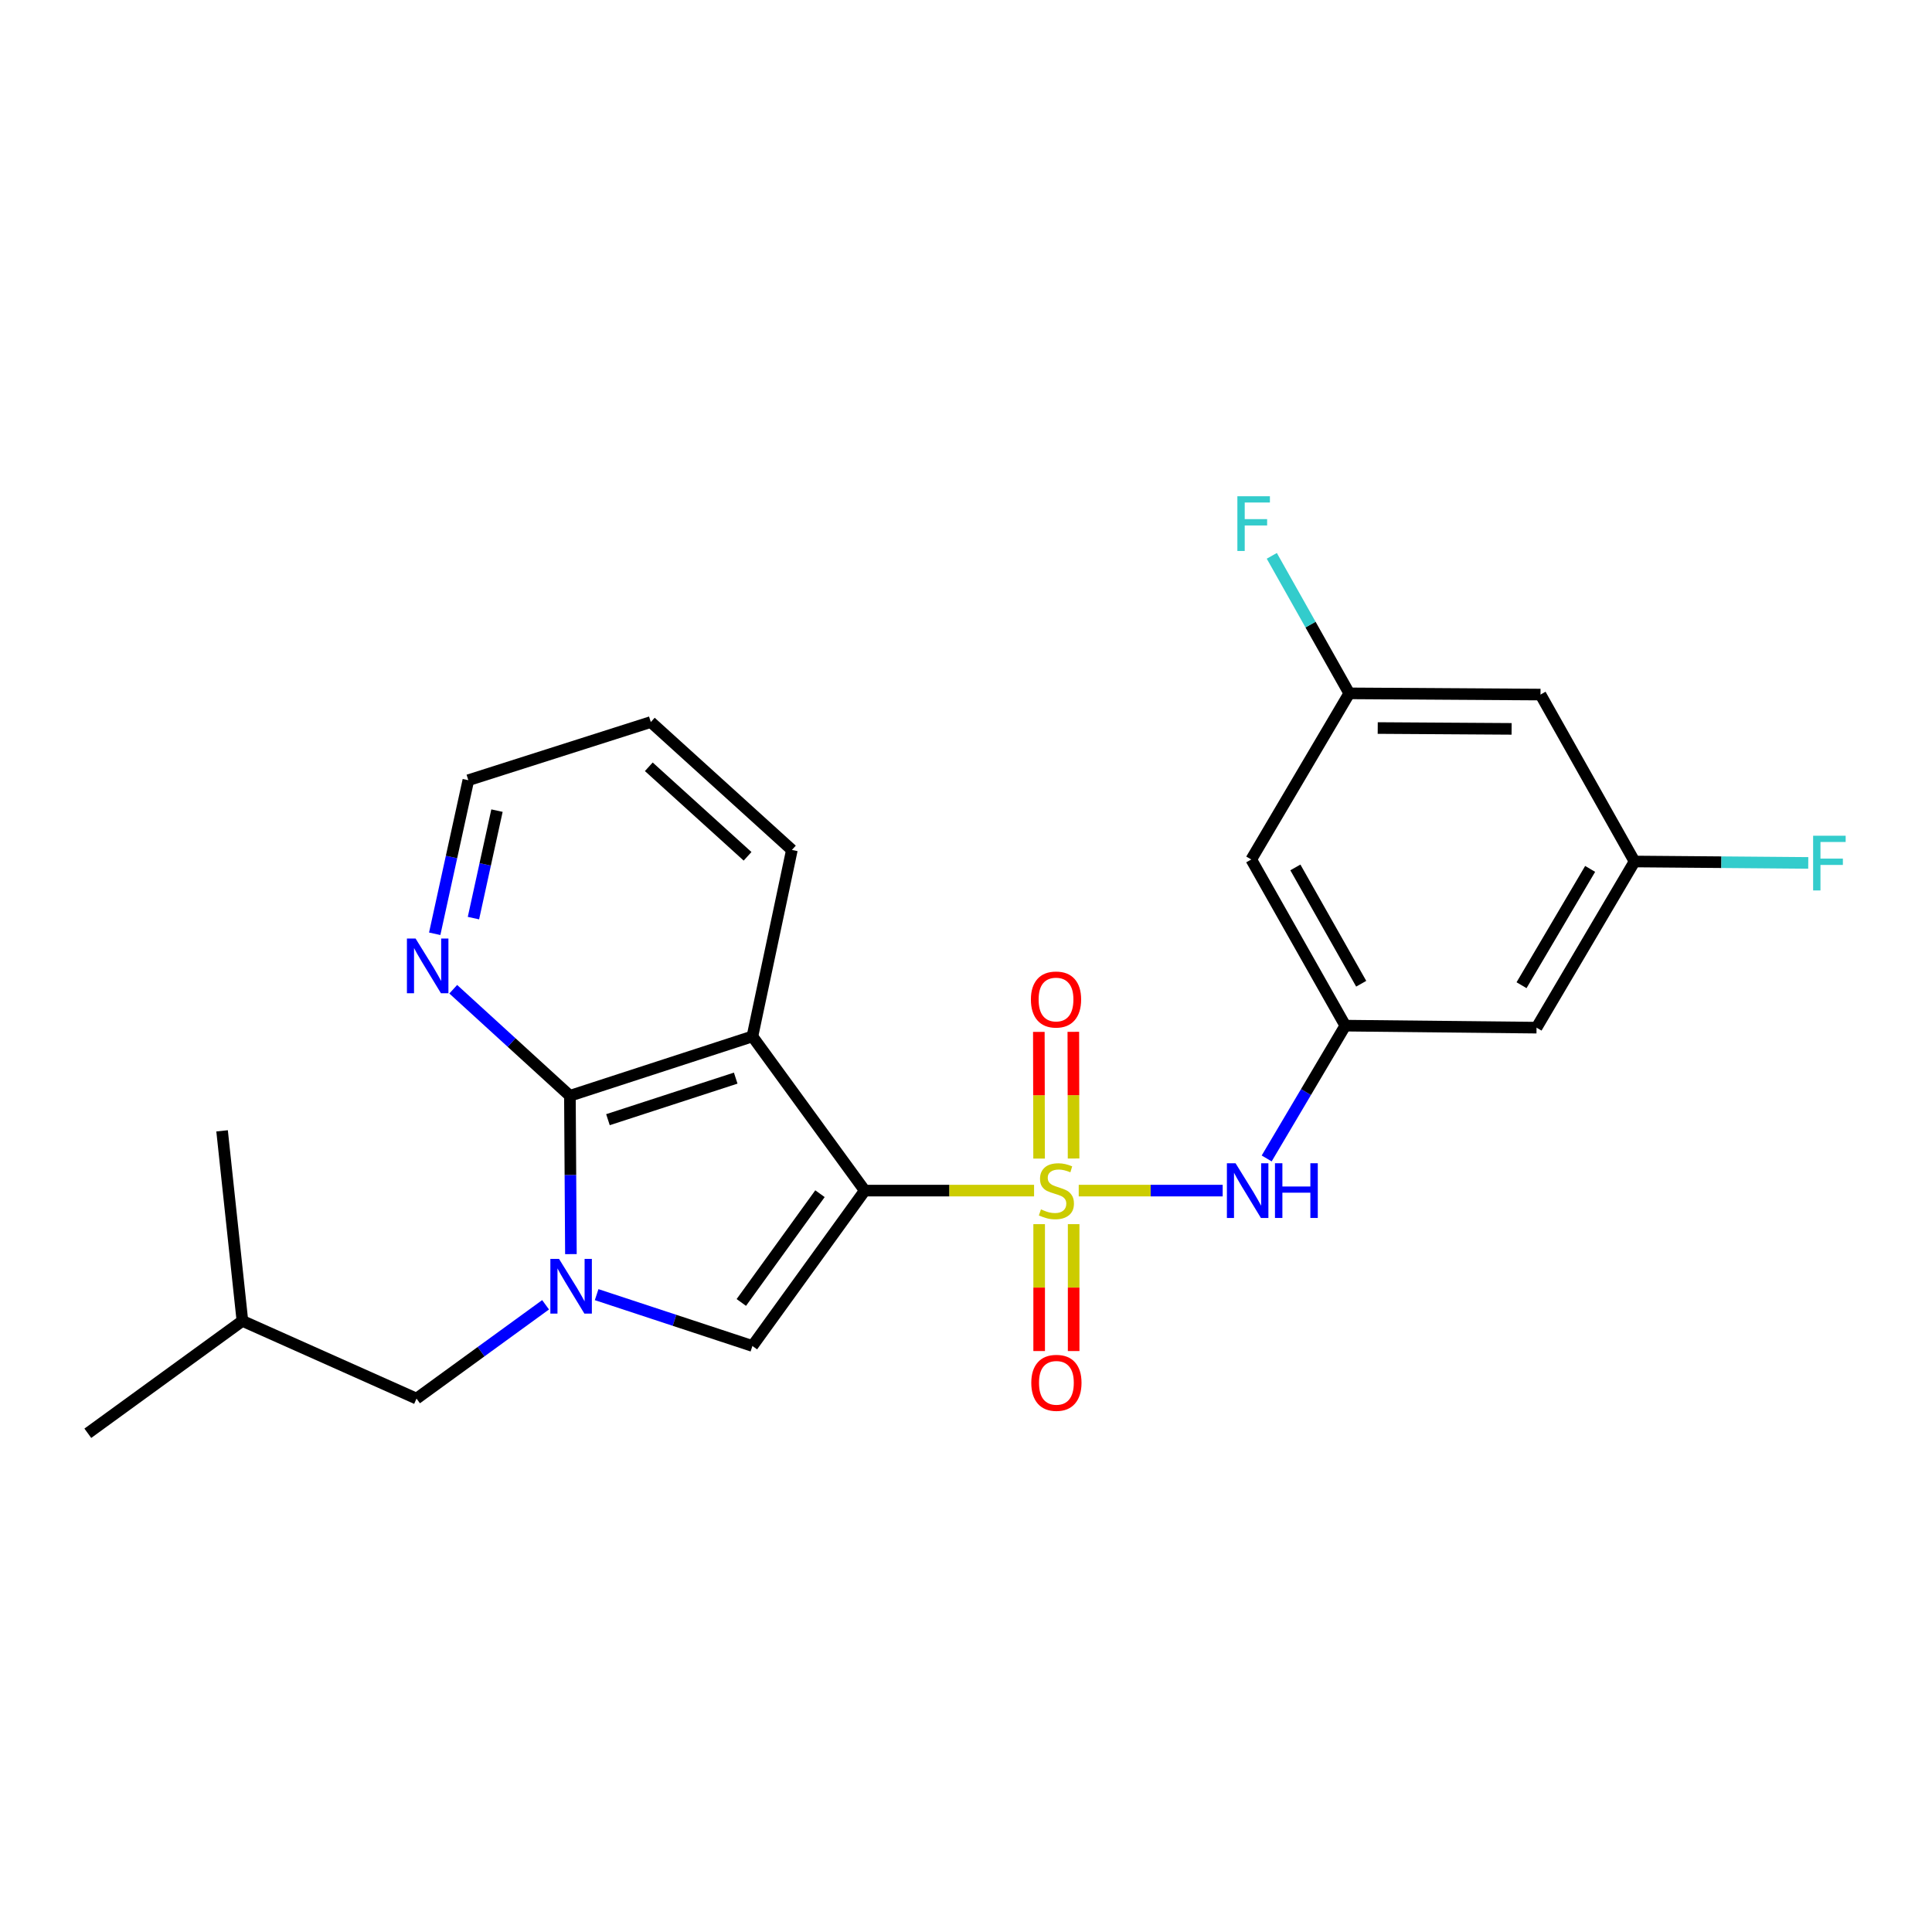 <?xml version='1.0' encoding='iso-8859-1'?>
<svg version='1.1' baseProfile='full'
              xmlns='http://www.w3.org/2000/svg'
                      xmlns:rdkit='http://www.rdkit.org/xml'
                      xmlns:xlink='http://www.w3.org/1999/xlink'
                  xml:space='preserve'
width='1000px' height='1000px' viewBox='0 0 1000 1000'>
<!-- END OF HEADER -->
<rect style='opacity:1.0;fill:#FFFFFF;stroke:none' width='1000' height='1000' x='0' y='0'> </rect>
<path class='bond-0' d='M 447.606,616.254 L 491.42,616.254' style='fill:none;fill-rule:evenodd;stroke:#000000;stroke-width:6px;stroke-linecap:butt;stroke-linejoin:miter;stroke-opacity:1' />
<path class='bond-0' d='M 491.42,616.254 L 535.233,616.254' style='fill:none;fill-rule:evenodd;stroke:#CCCC00;stroke-width:6px;stroke-linecap:butt;stroke-linejoin:miter;stroke-opacity:1' />
<path class='bond-2' d='M 447.606,616.254 L 389.449,536.447' style='fill:none;fill-rule:evenodd;stroke:#000000;stroke-width:6px;stroke-linecap:butt;stroke-linejoin:miter;stroke-opacity:1' />
<path class='bond-3' d='M 447.606,616.254 L 389.449,696.677' style='fill:none;fill-rule:evenodd;stroke:#000000;stroke-width:6px;stroke-linecap:butt;stroke-linejoin:miter;stroke-opacity:1' />
<path class='bond-3' d='M 424.417,617.857 L 383.707,674.152' style='fill:none;fill-rule:evenodd;stroke:#000000;stroke-width:6px;stroke-linecap:butt;stroke-linejoin:miter;stroke-opacity:1' />
<path class='bond-5' d='M 558.347,616.254 L 595.601,616.254' style='fill:none;fill-rule:evenodd;stroke:#CCCC00;stroke-width:6px;stroke-linecap:butt;stroke-linejoin:miter;stroke-opacity:1' />
<path class='bond-5' d='M 595.601,616.254 L 632.855,616.254' style='fill:none;fill-rule:evenodd;stroke:#0000FF;stroke-width:6px;stroke-linecap:butt;stroke-linejoin:miter;stroke-opacity:1' />
<path class='bond-7' d='M 537.867,633.62 L 537.867,666.459' style='fill:none;fill-rule:evenodd;stroke:#CCCC00;stroke-width:6px;stroke-linecap:butt;stroke-linejoin:miter;stroke-opacity:1' />
<path class='bond-7' d='M 537.867,666.459 L 537.867,699.298' style='fill:none;fill-rule:evenodd;stroke:#FF0000;stroke-width:6px;stroke-linecap:butt;stroke-linejoin:miter;stroke-opacity:1' />
<path class='bond-7' d='M 555.719,633.62 L 555.719,666.459' style='fill:none;fill-rule:evenodd;stroke:#CCCC00;stroke-width:6px;stroke-linecap:butt;stroke-linejoin:miter;stroke-opacity:1' />
<path class='bond-7' d='M 555.719,666.459 L 555.719,699.298' style='fill:none;fill-rule:evenodd;stroke:#FF0000;stroke-width:6px;stroke-linecap:butt;stroke-linejoin:miter;stroke-opacity:1' />
<path class='bond-8' d='M 555.685,599.642 L 555.62,566.855' style='fill:none;fill-rule:evenodd;stroke:#CCCC00;stroke-width:6px;stroke-linecap:butt;stroke-linejoin:miter;stroke-opacity:1' />
<path class='bond-8' d='M 555.62,566.855 L 555.554,534.068' style='fill:none;fill-rule:evenodd;stroke:#FF0000;stroke-width:6px;stroke-linecap:butt;stroke-linejoin:miter;stroke-opacity:1' />
<path class='bond-8' d='M 537.834,599.677 L 537.768,566.891' style='fill:none;fill-rule:evenodd;stroke:#CCCC00;stroke-width:6px;stroke-linecap:butt;stroke-linejoin:miter;stroke-opacity:1' />
<path class='bond-8' d='M 537.768,566.891 L 537.702,534.104' style='fill:none;fill-rule:evenodd;stroke:#FF0000;stroke-width:6px;stroke-linecap:butt;stroke-linejoin:miter;stroke-opacity:1' />
<path class='bond-1' d='M 308.818,670.106 L 349.134,683.392' style='fill:none;fill-rule:evenodd;stroke:#0000FF;stroke-width:6px;stroke-linecap:butt;stroke-linejoin:miter;stroke-opacity:1' />
<path class='bond-1' d='M 349.134,683.392 L 389.449,696.677' style='fill:none;fill-rule:evenodd;stroke:#000000;stroke-width:6px;stroke-linecap:butt;stroke-linejoin:miter;stroke-opacity:1' />
<path class='bond-10' d='M 282.395,675.357 L 248.994,699.634' style='fill:none;fill-rule:evenodd;stroke:#0000FF;stroke-width:6px;stroke-linecap:butt;stroke-linejoin:miter;stroke-opacity:1' />
<path class='bond-10' d='M 248.994,699.634 L 215.592,723.911' style='fill:none;fill-rule:evenodd;stroke:#000000;stroke-width:6px;stroke-linecap:butt;stroke-linejoin:miter;stroke-opacity:1' />
<path class='bond-24' d='M 295.503,649.129 L 295.243,608.155' style='fill:none;fill-rule:evenodd;stroke:#0000FF;stroke-width:6px;stroke-linecap:butt;stroke-linejoin:miter;stroke-opacity:1' />
<path class='bond-24' d='M 295.243,608.155 L 294.983,567.182' style='fill:none;fill-rule:evenodd;stroke:#000000;stroke-width:6px;stroke-linecap:butt;stroke-linejoin:miter;stroke-opacity:1' />
<path class='bond-4' d='M 389.449,536.447 L 294.983,567.182' style='fill:none;fill-rule:evenodd;stroke:#000000;stroke-width:6px;stroke-linecap:butt;stroke-linejoin:miter;stroke-opacity:1' />
<path class='bond-4' d='M 380.802,558.033 L 314.676,579.547' style='fill:none;fill-rule:evenodd;stroke:#000000;stroke-width:6px;stroke-linecap:butt;stroke-linejoin:miter;stroke-opacity:1' />
<path class='bond-16' d='M 389.449,536.447 L 409.879,439.928' style='fill:none;fill-rule:evenodd;stroke:#000000;stroke-width:6px;stroke-linecap:butt;stroke-linejoin:miter;stroke-opacity:1' />
<path class='bond-9' d='M 294.983,567.182 L 264.79,539.604' style='fill:none;fill-rule:evenodd;stroke:#000000;stroke-width:6px;stroke-linecap:butt;stroke-linejoin:miter;stroke-opacity:1' />
<path class='bond-9' d='M 264.79,539.604 L 234.597,512.026' style='fill:none;fill-rule:evenodd;stroke:#0000FF;stroke-width:6px;stroke-linecap:butt;stroke-linejoin:miter;stroke-opacity:1' />
<path class='bond-6' d='M 655.631,599.614 L 675.976,565.243' style='fill:none;fill-rule:evenodd;stroke:#0000FF;stroke-width:6px;stroke-linecap:butt;stroke-linejoin:miter;stroke-opacity:1' />
<path class='bond-6' d='M 675.976,565.243 L 696.322,530.873' style='fill:none;fill-rule:evenodd;stroke:#000000;stroke-width:6px;stroke-linecap:butt;stroke-linejoin:miter;stroke-opacity:1' />
<path class='bond-11' d='M 696.322,530.873 L 647.646,444.867' style='fill:none;fill-rule:evenodd;stroke:#000000;stroke-width:6px;stroke-linecap:butt;stroke-linejoin:miter;stroke-opacity:1' />
<path class='bond-11' d='M 704.556,509.179 L 670.483,448.975' style='fill:none;fill-rule:evenodd;stroke:#000000;stroke-width:6px;stroke-linecap:butt;stroke-linejoin:miter;stroke-opacity:1' />
<path class='bond-12' d='M 696.322,530.873 L 795.31,531.914' style='fill:none;fill-rule:evenodd;stroke:#000000;stroke-width:6px;stroke-linecap:butt;stroke-linejoin:miter;stroke-opacity:1' />
<path class='bond-25' d='M 225.004,483.32 L 233.707,443.579' style='fill:none;fill-rule:evenodd;stroke:#0000FF;stroke-width:6px;stroke-linecap:butt;stroke-linejoin:miter;stroke-opacity:1' />
<path class='bond-25' d='M 233.707,443.579 L 242.41,403.838' style='fill:none;fill-rule:evenodd;stroke:#000000;stroke-width:6px;stroke-linecap:butt;stroke-linejoin:miter;stroke-opacity:1' />
<path class='bond-25' d='M 245.053,475.217 L 251.145,447.398' style='fill:none;fill-rule:evenodd;stroke:#0000FF;stroke-width:6px;stroke-linecap:butt;stroke-linejoin:miter;stroke-opacity:1' />
<path class='bond-25' d='M 251.145,447.398 L 257.237,419.579' style='fill:none;fill-rule:evenodd;stroke:#000000;stroke-width:6px;stroke-linecap:butt;stroke-linejoin:miter;stroke-opacity:1' />
<path class='bond-19' d='M 215.592,723.911 L 125.47,683.694' style='fill:none;fill-rule:evenodd;stroke:#000000;stroke-width:6px;stroke-linecap:butt;stroke-linejoin:miter;stroke-opacity:1' />
<path class='bond-13' d='M 647.646,444.867 L 698.374,358.881' style='fill:none;fill-rule:evenodd;stroke:#000000;stroke-width:6px;stroke-linecap:butt;stroke-linejoin:miter;stroke-opacity:1' />
<path class='bond-14' d='M 795.31,531.914 L 846.039,445.908' style='fill:none;fill-rule:evenodd;stroke:#000000;stroke-width:6px;stroke-linecap:butt;stroke-linejoin:miter;stroke-opacity:1' />
<path class='bond-14' d='M 787.543,509.944 L 823.053,449.74' style='fill:none;fill-rule:evenodd;stroke:#000000;stroke-width:6px;stroke-linecap:butt;stroke-linejoin:miter;stroke-opacity:1' />
<path class='bond-18' d='M 698.374,358.881 L 678.328,323.291' style='fill:none;fill-rule:evenodd;stroke:#000000;stroke-width:6px;stroke-linecap:butt;stroke-linejoin:miter;stroke-opacity:1' />
<path class='bond-18' d='M 678.328,323.291 L 658.281,287.701' style='fill:none;fill-rule:evenodd;stroke:#33CCCC;stroke-width:6px;stroke-linecap:butt;stroke-linejoin:miter;stroke-opacity:1' />
<path class='bond-26' d='M 698.374,358.881 L 797.363,359.506' style='fill:none;fill-rule:evenodd;stroke:#000000;stroke-width:6px;stroke-linecap:butt;stroke-linejoin:miter;stroke-opacity:1' />
<path class='bond-26' d='M 713.11,376.826 L 782.402,377.263' style='fill:none;fill-rule:evenodd;stroke:#000000;stroke-width:6px;stroke-linecap:butt;stroke-linejoin:miter;stroke-opacity:1' />
<path class='bond-15' d='M 846.039,445.908 L 797.363,359.506' style='fill:none;fill-rule:evenodd;stroke:#000000;stroke-width:6px;stroke-linecap:butt;stroke-linejoin:miter;stroke-opacity:1' />
<path class='bond-17' d='M 846.039,445.908 L 890.994,446.275' style='fill:none;fill-rule:evenodd;stroke:#000000;stroke-width:6px;stroke-linecap:butt;stroke-linejoin:miter;stroke-opacity:1' />
<path class='bond-17' d='M 890.994,446.275 L 935.95,446.642' style='fill:none;fill-rule:evenodd;stroke:#33CCCC;stroke-width:6px;stroke-linecap:butt;stroke-linejoin:miter;stroke-opacity:1' />
<path class='bond-21' d='M 409.879,439.928 L 336.856,373.728' style='fill:none;fill-rule:evenodd;stroke:#000000;stroke-width:6px;stroke-linecap:butt;stroke-linejoin:miter;stroke-opacity:1' />
<path class='bond-21' d='M 386.936,443.224 L 335.819,396.884' style='fill:none;fill-rule:evenodd;stroke:#000000;stroke-width:6px;stroke-linecap:butt;stroke-linejoin:miter;stroke-opacity:1' />
<path class='bond-22' d='M 125.47,683.694 L 114.948,585.321' style='fill:none;fill-rule:evenodd;stroke:#000000;stroke-width:6px;stroke-linecap:butt;stroke-linejoin:miter;stroke-opacity:1' />
<path class='bond-23' d='M 125.47,683.694 L 45.455,741.852' style='fill:none;fill-rule:evenodd;stroke:#000000;stroke-width:6px;stroke-linecap:butt;stroke-linejoin:miter;stroke-opacity:1' />
<path class='bond-20' d='M 242.41,403.838 L 336.856,373.728' style='fill:none;fill-rule:evenodd;stroke:#000000;stroke-width:6px;stroke-linecap:butt;stroke-linejoin:miter;stroke-opacity:1' />
<path  class='atom-1' d='M 538.793 625.974
Q 539.113 626.094, 540.433 626.654
Q 541.753 627.214, 543.193 627.574
Q 544.673 627.894, 546.113 627.894
Q 548.793 627.894, 550.353 626.614
Q 551.913 625.294, 551.913 623.014
Q 551.913 621.454, 551.113 620.494
Q 550.353 619.534, 549.153 619.014
Q 547.953 618.494, 545.953 617.894
Q 543.433 617.134, 541.913 616.414
Q 540.433 615.694, 539.353 614.174
Q 538.313 612.654, 538.313 610.094
Q 538.313 606.534, 540.713 604.334
Q 543.153 602.134, 547.953 602.134
Q 551.233 602.134, 554.953 603.694
L 554.033 606.774
Q 550.633 605.374, 548.073 605.374
Q 545.313 605.374, 543.793 606.534
Q 542.273 607.654, 542.313 609.614
Q 542.313 611.134, 543.073 612.054
Q 543.873 612.974, 544.993 613.494
Q 546.153 614.014, 548.073 614.614
Q 550.633 615.414, 552.153 616.214
Q 553.673 617.014, 554.753 618.654
Q 555.873 620.254, 555.873 623.014
Q 555.873 626.934, 553.233 629.054
Q 550.633 631.134, 546.273 631.134
Q 543.753 631.134, 541.833 630.574
Q 539.953 630.054, 537.713 629.134
L 538.793 625.974
' fill='#CCCC00'/>
<path  class='atom-2' d='M 289.348 651.593
L 298.628 666.593
Q 299.548 668.073, 301.028 670.753
Q 302.508 673.433, 302.588 673.593
L 302.588 651.593
L 306.348 651.593
L 306.348 679.913
L 302.468 679.913
L 292.508 663.513
Q 291.348 661.593, 290.108 659.393
Q 288.908 657.193, 288.548 656.513
L 288.548 679.913
L 284.868 679.913
L 284.868 651.593
L 289.348 651.593
' fill='#0000FF'/>
<path  class='atom-6' d='M 639.521 602.094
L 648.801 617.094
Q 649.721 618.574, 651.201 621.254
Q 652.681 623.934, 652.761 624.094
L 652.761 602.094
L 656.521 602.094
L 656.521 630.414
L 652.641 630.414
L 642.681 614.014
Q 641.521 612.094, 640.281 609.894
Q 639.081 607.694, 638.721 607.014
L 638.721 630.414
L 635.041 630.414
L 635.041 602.094
L 639.521 602.094
' fill='#0000FF'/>
<path  class='atom-6' d='M 659.921 602.094
L 663.761 602.094
L 663.761 614.134
L 678.241 614.134
L 678.241 602.094
L 682.081 602.094
L 682.081 630.414
L 678.241 630.414
L 678.241 617.334
L 663.761 617.334
L 663.761 630.414
L 659.921 630.414
L 659.921 602.094
' fill='#0000FF'/>
<path  class='atom-8' d='M 533.793 715.749
Q 533.793 708.949, 537.153 705.149
Q 540.513 701.349, 546.793 701.349
Q 553.073 701.349, 556.433 705.149
Q 559.793 708.949, 559.793 715.749
Q 559.793 722.629, 556.393 726.549
Q 552.993 730.429, 546.793 730.429
Q 540.553 730.429, 537.153 726.549
Q 533.793 722.669, 533.793 715.749
M 546.793 727.229
Q 551.113 727.229, 553.433 724.349
Q 555.793 721.429, 555.793 715.749
Q 555.793 710.189, 553.433 707.389
Q 551.113 704.549, 546.793 704.549
Q 542.473 704.549, 540.113 707.349
Q 537.793 710.149, 537.793 715.749
Q 537.793 721.469, 540.113 724.349
Q 542.473 727.229, 546.793 727.229
' fill='#FF0000'/>
<path  class='atom-9' d='M 533.594 517.346
Q 533.594 510.546, 536.954 506.746
Q 540.314 502.946, 546.594 502.946
Q 552.874 502.946, 556.234 506.746
Q 559.594 510.546, 559.594 517.346
Q 559.594 524.226, 556.194 528.146
Q 552.794 532.026, 546.594 532.026
Q 540.354 532.026, 536.954 528.146
Q 533.594 524.266, 533.594 517.346
M 546.594 528.826
Q 550.914 528.826, 553.234 525.946
Q 555.594 523.026, 555.594 517.346
Q 555.594 511.786, 553.234 508.986
Q 550.914 506.146, 546.594 506.146
Q 542.274 506.146, 539.914 508.946
Q 537.594 511.746, 537.594 517.346
Q 537.594 523.066, 539.914 525.946
Q 542.274 528.826, 546.594 528.826
' fill='#FF0000'/>
<path  class='atom-10' d='M 215.104 485.78
L 224.384 500.78
Q 225.304 502.26, 226.784 504.94
Q 228.264 507.62, 228.344 507.78
L 228.344 485.78
L 232.104 485.78
L 232.104 514.1
L 228.224 514.1
L 218.264 497.7
Q 217.104 495.78, 215.864 493.58
Q 214.664 491.38, 214.304 490.7
L 214.304 514.1
L 210.624 514.1
L 210.624 485.78
L 215.104 485.78
' fill='#0000FF'/>
<path  class='atom-18' d='M 938.471 432.572
L 955.311 432.572
L 955.311 435.812
L 942.271 435.812
L 942.271 444.412
L 953.871 444.412
L 953.871 447.692
L 942.271 447.692
L 942.271 460.892
L 938.471 460.892
L 938.471 432.572
' fill='#33CCCC'/>
<path  class='atom-19' d='M 640.465 256.86
L 657.305 256.86
L 657.305 260.1
L 644.265 260.1
L 644.265 268.7
L 655.865 268.7
L 655.865 271.98
L 644.265 271.98
L 644.265 285.18
L 640.465 285.18
L 640.465 256.86
' fill='#33CCCC'/>
</svg>
